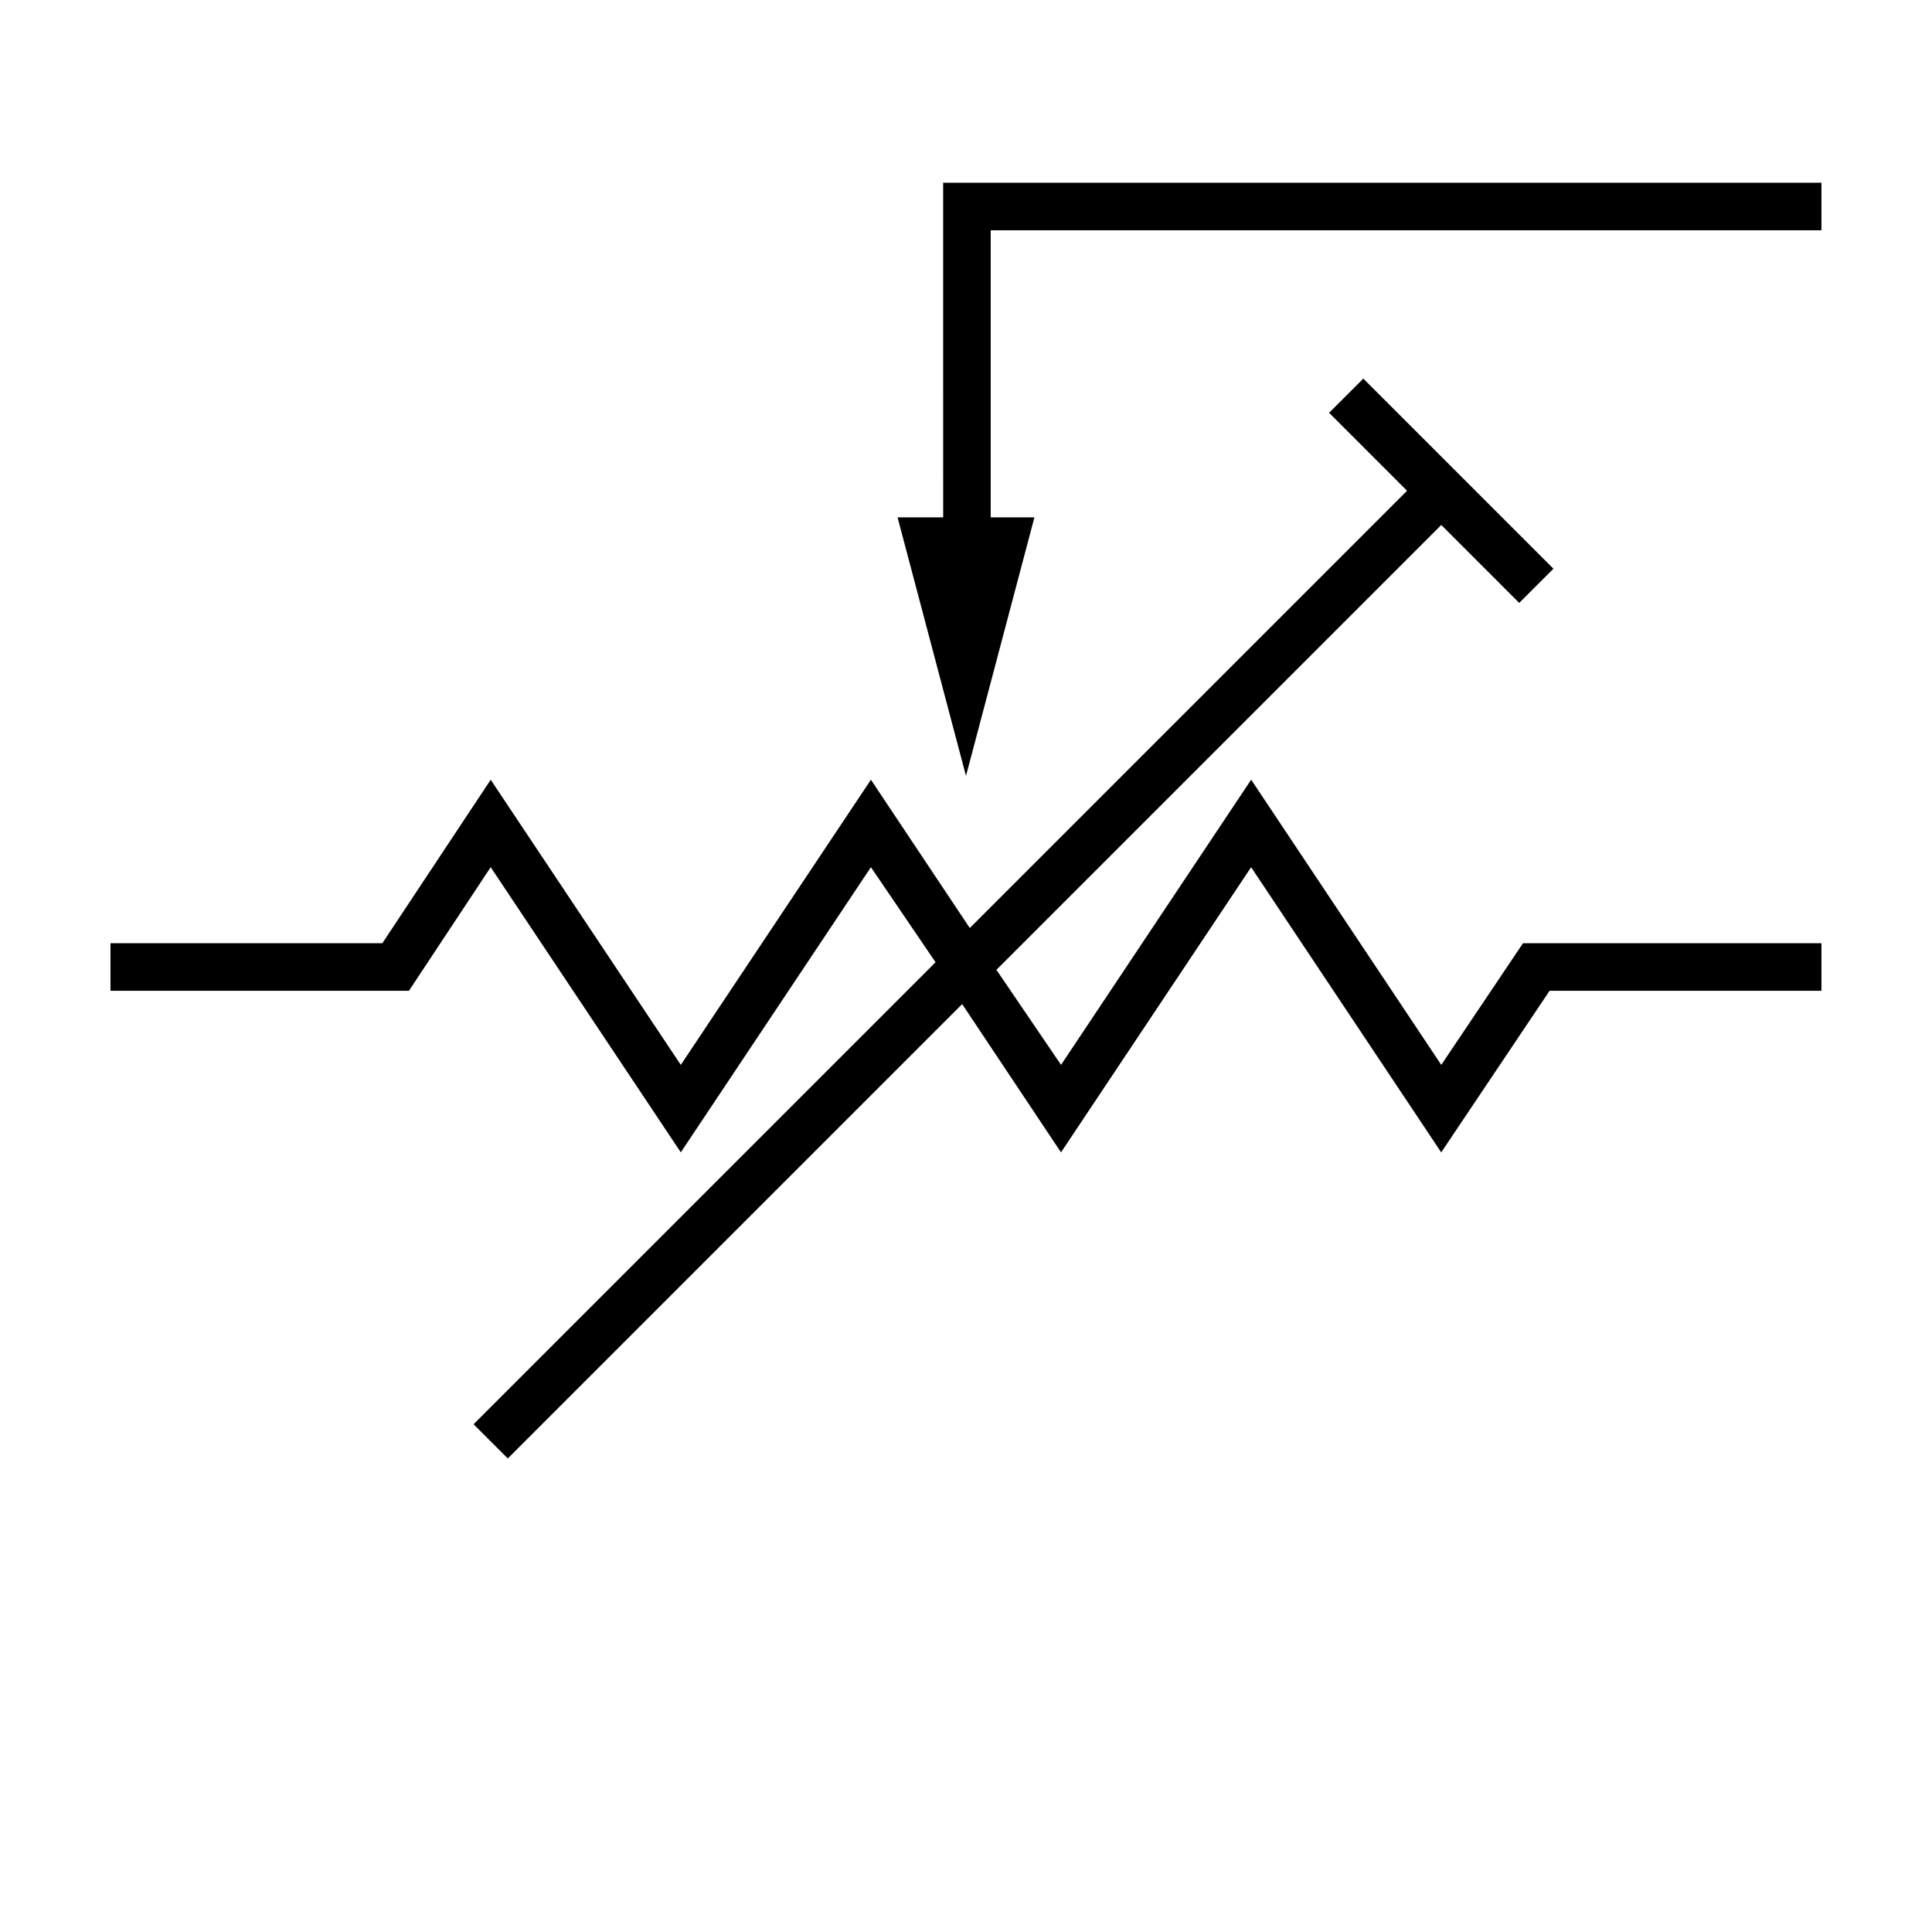 <?xml version="1.0" encoding="UTF-8"?>
<!-- Uploaded to: SVG Repo, www.svgrepo.com, Generator: SVG Repo Mixer Tools -->
<svg fill="#000000" width="800px" height="800px" version="1.1" viewBox="144 144 512 512" xmlns="http://www.w3.org/2000/svg">
 <g>
  <path d="m525.95 426.2-50.379-75.57-50.383 75.57-17.129-25.188 117.89-117.89 20.656 20.656 9.07-9.066-50.383-50.383-9.066 9.07 20.656 20.656-115.88 115.88-26.199-39.297-50.383 75.57-50.379-75.57-28.719 43.328h-72.043v12.594h79.098l21.664-32.746 50.379 75.57 50.383-75.57 17.129 25.191-122.43 122.43 9.07 9.066 120.41-120.41 26.195 39.297 50.383-75.57 50.379 75.57 28.719-42.824h72.043v-12.594h-79.098z"/>
  <path d="m393.95 281.1h-12.09l18.137 68.52 18.137-68.52h-11.59v-76.074h220.16v-12.594h-232.76z"/>
 </g>
</svg>